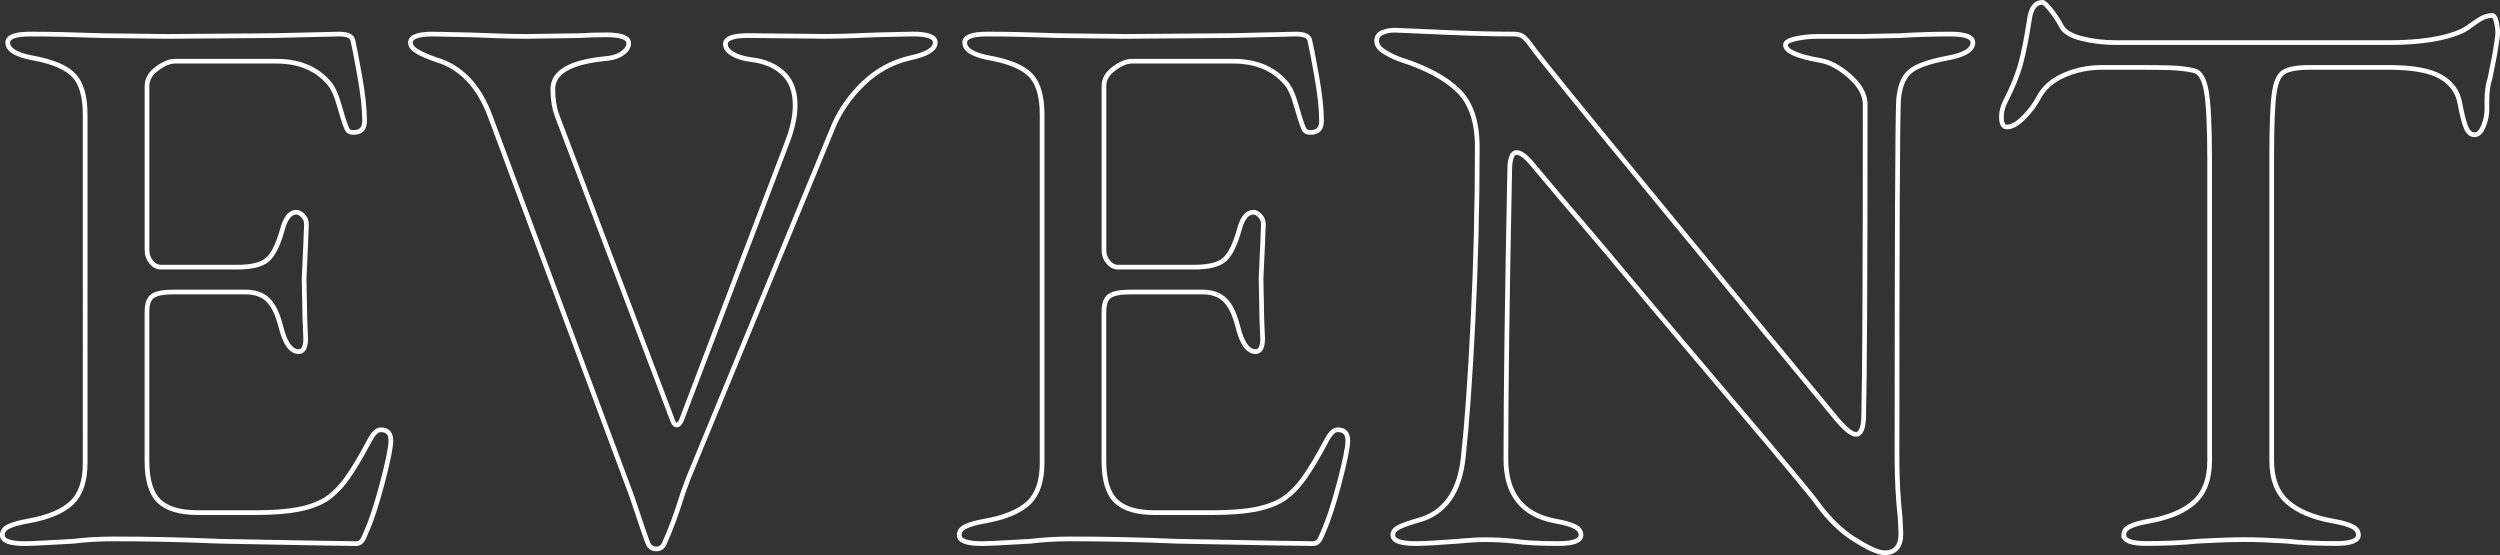 <?xml version="1.0" encoding="UTF-8"?>
<svg id="_レイヤー_2" data-name="レイヤー 2" xmlns="http://www.w3.org/2000/svg" viewBox="0 0 532.79 118.31">
  <rect x="0" y="0" width="532.79" height="118.31" fill="#333333" stroke="none"/>
  <defs>
    <style>
      .cls-1 {
        isolation: isolate;
      }

      .cls-2 {
        fill: none;
        stroke: #fff;
      }
    </style>
  </defs>
  <g id="_レイヤー_1-2" data-name="レイヤー 1">
    <g id="EVENT-2" class="cls-1">
      <g class="cls-1">
        <path class="cls-2" d="M.5,114.02c0-.77.44-1.37,1.32-1.81.88-.44,2.25-.83,4.12-1.16,4.29-.77,7.4-2.06,9.32-3.88,1.92-1.81,2.89-4.65,2.89-8.5V24.42c0-3.85-.8-6.63-2.39-8.33-1.6-1.7-4.48-2.94-8.66-3.71-3.63-.66-5.45-1.76-5.45-3.3,0-1.21,1.59-1.82,4.79-1.82,4.18,0,9.24.11,15.18.33l14.02.17,22.6-.17,14.02-.33c1.87,0,2.86.5,2.97,1.49.22.88.69,3.3,1.4,7.26.71,3.96,1.07,7.21,1.07,9.74,0,1.65-.77,2.47-2.31,2.47-.55,0-.94-.11-1.16-.33-.22-.22-.44-.66-.66-1.32-.22-.55-.66-1.98-1.32-4.29-.66-2.31-1.43-3.9-2.31-4.78-2.64-2.97-6.33-4.46-11.05-4.46h-21.62c-1.1,0-2.37.52-3.79,1.57-1.43,1.05-2.15,2.28-2.15,3.71v34.98c0,.99.3,1.84.91,2.56.6.72,1.29,1.07,2.06,1.07h16.33c3.08,0,5.22-.55,6.44-1.65,1.21-1.1,2.25-3.24,3.13-6.43.66-2.42,1.65-3.63,2.97-3.63.44,0,.91.25,1.4.74s.74,1.13.74,1.9l-.17,4.29-.33,7.26.17,8.75.17,3.96c0,1.87-.5,2.81-1.49,2.81-1.65,0-2.92-1.76-3.79-5.28-.66-2.64-1.57-4.54-2.72-5.69-1.16-1.16-2.78-1.73-4.87-1.73h-15.35c-2.09,0-3.55.28-4.37.83-.82.55-1.24,1.71-1.24,3.46v31.68c0,4.07.85,6.93,2.56,8.58,1.7,1.65,4.48,2.47,8.33,2.47h12.21c3.63,0,6.63-.22,8.99-.66,2.36-.44,4.37-1.16,6.02-2.15,1.65-1.1,3.16-2.61,4.54-4.54,1.37-1.92,3-4.65,4.87-8.17.77-1.43,1.54-2.14,2.31-2.14,1.43,0,2.15.77,2.15,2.31,0,1.43-.61,4.43-1.81,8.99-1.21,4.57-2.31,7.95-3.3,10.15-.11.22-.28.61-.49,1.16-.22.55-.47.96-.74,1.24-.28.27-.63.41-1.07.41-2.2,0-11.88-.17-29.04-.5-7.59-.33-15.13-.5-22.6-.5-3.08,0-5.94.17-8.58.5-5.61.33-9.08.5-10.4.5-3.19,0-4.79-.61-4.79-1.82Z"/>
        <path class="cls-2" d="M138.11,115.83c-.33-.77-1.48-4.12-3.46-10.07l-30.19-81.01c-2.42-6.49-6.27-10.5-11.55-12.04-1.87-.66-3.25-1.26-4.12-1.82-.88-.55-1.32-1.15-1.32-1.81,0-1.21,1.59-1.82,4.79-1.82l8.08.17c5.06.22,9.07.33,12.04.33l11.22-.17c1.54-.11,3.41-.17,5.61-.17,3.19,0,4.78.61,4.78,1.82,0,.77-.47,1.48-1.4,2.14-.94.66-2.28,1.05-4.04,1.16-7.15.77-10.73,2.92-10.73,6.43,0,2.09.27,3.91.83,5.45.55,1.54.88,2.42.99,2.64l23.76,62.7c.22.55.5.83.82.83s.66-.33.99-.99l22.6-59.4c1.1-2.86,1.65-5.45,1.65-7.76,0-2.97-.85-5.25-2.56-6.85-1.71-1.59-3.99-2.56-6.85-2.89-1.65-.22-2.97-.63-3.96-1.24-.99-.6-1.49-1.29-1.49-2.06,0-1.21,1.59-1.82,4.79-1.82l16.33.17c2.64,0,6.38-.11,11.22-.33l7.59-.17c3.19,0,4.79.61,4.79,1.82,0,1.43-1.81,2.53-5.45,3.3-3.74.88-7.01,2.67-9.82,5.36-2.8,2.7-4.92,5.69-6.35,8.99l-31.02,75.24-1.15,3.13c-1.32,4.29-2.64,7.87-3.96,10.73-.33.77-.88,1.16-1.65,1.16-.88,0-1.49-.39-1.82-1.16Z"/>
        <path class="cls-2" d="M204.44,114.02c0-.77.44-1.37,1.32-1.81.88-.44,2.25-.83,4.12-1.16,4.29-.77,7.4-2.06,9.32-3.88,1.92-1.81,2.89-4.65,2.89-8.5V24.42c0-3.85-.8-6.63-2.39-8.33-1.6-1.7-4.48-2.94-8.66-3.71-3.63-.66-5.45-1.76-5.45-3.3,0-1.21,1.59-1.82,4.79-1.82,4.18,0,9.24.11,15.18.33l14.02.17,22.6-.17,14.02-.33c1.87,0,2.86.5,2.97,1.49.22.88.69,3.3,1.4,7.26.71,3.96,1.07,7.21,1.07,9.74,0,1.65-.77,2.47-2.31,2.47-.55,0-.94-.11-1.16-.33-.22-.22-.44-.66-.66-1.32-.22-.55-.66-1.98-1.32-4.29-.66-2.31-1.43-3.9-2.31-4.78-2.64-2.97-6.33-4.46-11.05-4.46h-21.62c-1.1,0-2.37.52-3.79,1.57-1.43,1.05-2.15,2.28-2.15,3.71v34.98c0,.99.3,1.84.91,2.56.6.72,1.29,1.07,2.06,1.07h16.33c3.08,0,5.22-.55,6.44-1.65,1.21-1.1,2.25-3.24,3.13-6.43.66-2.42,1.65-3.63,2.97-3.63.44,0,.91.25,1.4.74s.74,1.13.74,1.9l-.17,4.29-.33,7.26.17,8.75.17,3.96c0,1.87-.5,2.81-1.49,2.81-1.65,0-2.92-1.76-3.79-5.28-.66-2.64-1.57-4.54-2.72-5.69-1.16-1.16-2.78-1.73-4.87-1.73h-15.35c-2.09,0-3.55.28-4.37.83-.82.55-1.24,1.71-1.24,3.46v31.68c0,4.07.85,6.93,2.56,8.58,1.7,1.65,4.48,2.47,8.33,2.47h12.21c3.63,0,6.63-.22,8.99-.66,2.36-.44,4.37-1.16,6.02-2.15,1.65-1.1,3.16-2.61,4.54-4.54,1.37-1.92,3-4.65,4.87-8.17.77-1.43,1.54-2.14,2.31-2.14,1.43,0,2.15.77,2.15,2.31,0,1.43-.61,4.43-1.81,8.99-1.21,4.57-2.31,7.95-3.3,10.15-.11.22-.28.61-.49,1.16-.22.55-.47.96-.74,1.24-.28.27-.63.41-1.07.41-2.2,0-11.88-.17-29.04-.5-7.59-.33-15.13-.5-22.6-.5-3.08,0-5.94.17-8.58.5-5.61.33-9.08.5-10.4.5-3.19,0-4.79-.61-4.79-1.82Z"/>
        <path class="cls-2" d="M395.26,115.01c-2.92-1.87-5.53-4.4-7.84-7.59-.88-1.32-7.29-9.02-19.22-23.1-11.94-14.08-20.6-24.36-25.99-30.85-8.8-10.34-13.97-16.44-15.51-18.32-1.43-1.76-2.59-2.64-3.46-2.64-.55,0-.94.36-1.16,1.07-.22.72-.33,1.51-.33,2.39-.55,27.17-.82,47.8-.82,61.88,0,7.48,3.52,11.88,10.56,13.2,1.87.33,3.24.72,4.12,1.16.88.44,1.32,1.05,1.32,1.81,0,1.21-1.6,1.82-4.79,1.82-4.07,0-7.21-.17-9.4-.5-2.2-.22-4.24-.33-6.1-.33-1.65,0-3.58.11-5.77.33-4.29.33-7.37.5-9.24.5-3.19,0-4.79-.61-4.79-1.82,0-.66.41-1.21,1.24-1.65.82-.44,2.23-.93,4.21-1.49,5.61-1.54,8.8-6.05,9.57-13.53.77-7.15,1.46-16.8,2.06-28.96.6-12.15.91-24.5.91-37.04,0-5.39-1.35-9.4-4.04-12.04-2.7-2.64-6.79-4.84-12.29-6.6-.99-.33-2.09-.85-3.3-1.57-1.21-.71-1.81-1.51-1.81-2.39s.41-1.49,1.24-1.82c.83-.33,1.68-.5,2.56-.5l11.55.5c5.28.22,9.9.33,13.86.33.88,0,1.57.19,2.06.58.5.39,1.13,1.13,1.9,2.23,1.32,1.87,10.61,13.31,27.88,34.32,17.27,21.01,29.59,35.97,36.96,44.88,1.87,2.2,3.24,3.3,4.12,3.3.99,0,1.54-1.15,1.65-3.46.22-8.36.33-30.74.33-67.15-.11-1.98-1.24-3.9-3.38-5.78-2.15-1.87-4.21-2.97-6.19-3.3-4.95-.88-7.42-1.98-7.42-3.3,0-.55.71-.99,2.15-1.32,1.43-.33,2.97-.5,4.62-.5h9.4l8.25-.17c3.52-.22,7.1-.33,10.73-.33,3.19,0,4.79.61,4.79,1.82,0,1.54-1.82,2.64-5.45,3.3-4.07.77-6.76,1.76-8.08,2.97-1.32,1.21-2.09,3.19-2.31,5.94-.22,3.96-.33,29.43-.33,76.39,0,4.4.22,8.58.66,12.54l.17,3.46c0,2.75-1.15,4.12-3.46,4.12-1.32,0-3.44-.94-6.35-2.8Z"/>
        <path class="cls-2" d="M452.6,114.02c0-.77.44-1.37,1.32-1.81.88-.44,2.25-.83,4.12-1.16,4.29-.77,7.51-2.15,9.65-4.12,2.15-1.98,3.22-4.89,3.22-8.75V34.16c0-7.37-.25-12.35-.74-14.93-.5-2.58-1.4-3.99-2.72-4.21-1.43-.33-3.11-.52-5.03-.58-1.93-.05-4.15-.08-6.68-.08h-7.75c-2.86,0-5.56.55-8.08,1.65-2.53,1.1-4.35,2.7-5.45,4.79-.66,1.32-1.68,2.7-3.05,4.12-1.38,1.43-2.61,2.14-3.71,2.14-.77,0-1.16-.71-1.16-2.14,0-1.1.27-2.2.83-3.3,1.54-2.97,2.64-5.69,3.3-8.17.66-2.47,1.26-5.53,1.81-9.16.33-2.53,1.26-3.79,2.81-3.79.33,0,.96.61,1.9,1.81.93,1.21,1.68,2.37,2.23,3.46.66,1.1,2.12,1.93,4.37,2.48,2.25.55,4.65.83,7.18.83h58.08c6.82,0,12.04-.83,15.67-2.48.66-.33,1.62-.96,2.89-1.9,1.26-.93,2.45-1.4,3.55-1.4.33,0,.6.41.82,1.24.22.83.33,1.68.33,2.56,0,.44-.22,1.98-.66,4.62l-.99,4.95c-.44,1.32-.66,2.92-.66,4.79v1.98c0,1.1-.25,2.26-.74,3.46-.5,1.21-1.13,1.82-1.9,1.82s-1.38-.52-1.81-1.57c-.44-1.04-.88-2.78-1.32-5.2-.44-2.42-1.81-4.29-4.12-5.61-2.31-1.32-6-1.98-11.05-1.98h-16.67c-2.75,0-4.65.33-5.69.99-1.05.66-1.73,2.23-2.06,4.7-.33,2.47-.5,6.9-.5,13.28v64.84c0,3.85,1.1,6.76,3.3,8.75,2.2,1.98,5.45,3.36,9.74,4.12,1.87.33,3.24.72,4.12,1.16.88.44,1.32,1.05,1.32,1.81,0,1.21-1.6,1.82-4.78,1.82-4.07,0-7.59-.17-10.56-.5-3.52-.22-6.43-.33-8.75-.33-2.75,0-6.1.11-10.06.33-3.3.33-6.99.5-11.06.5-3.19,0-4.78-.61-4.78-1.82Z"/>
      </g>
    </g>
  </g>
</svg>